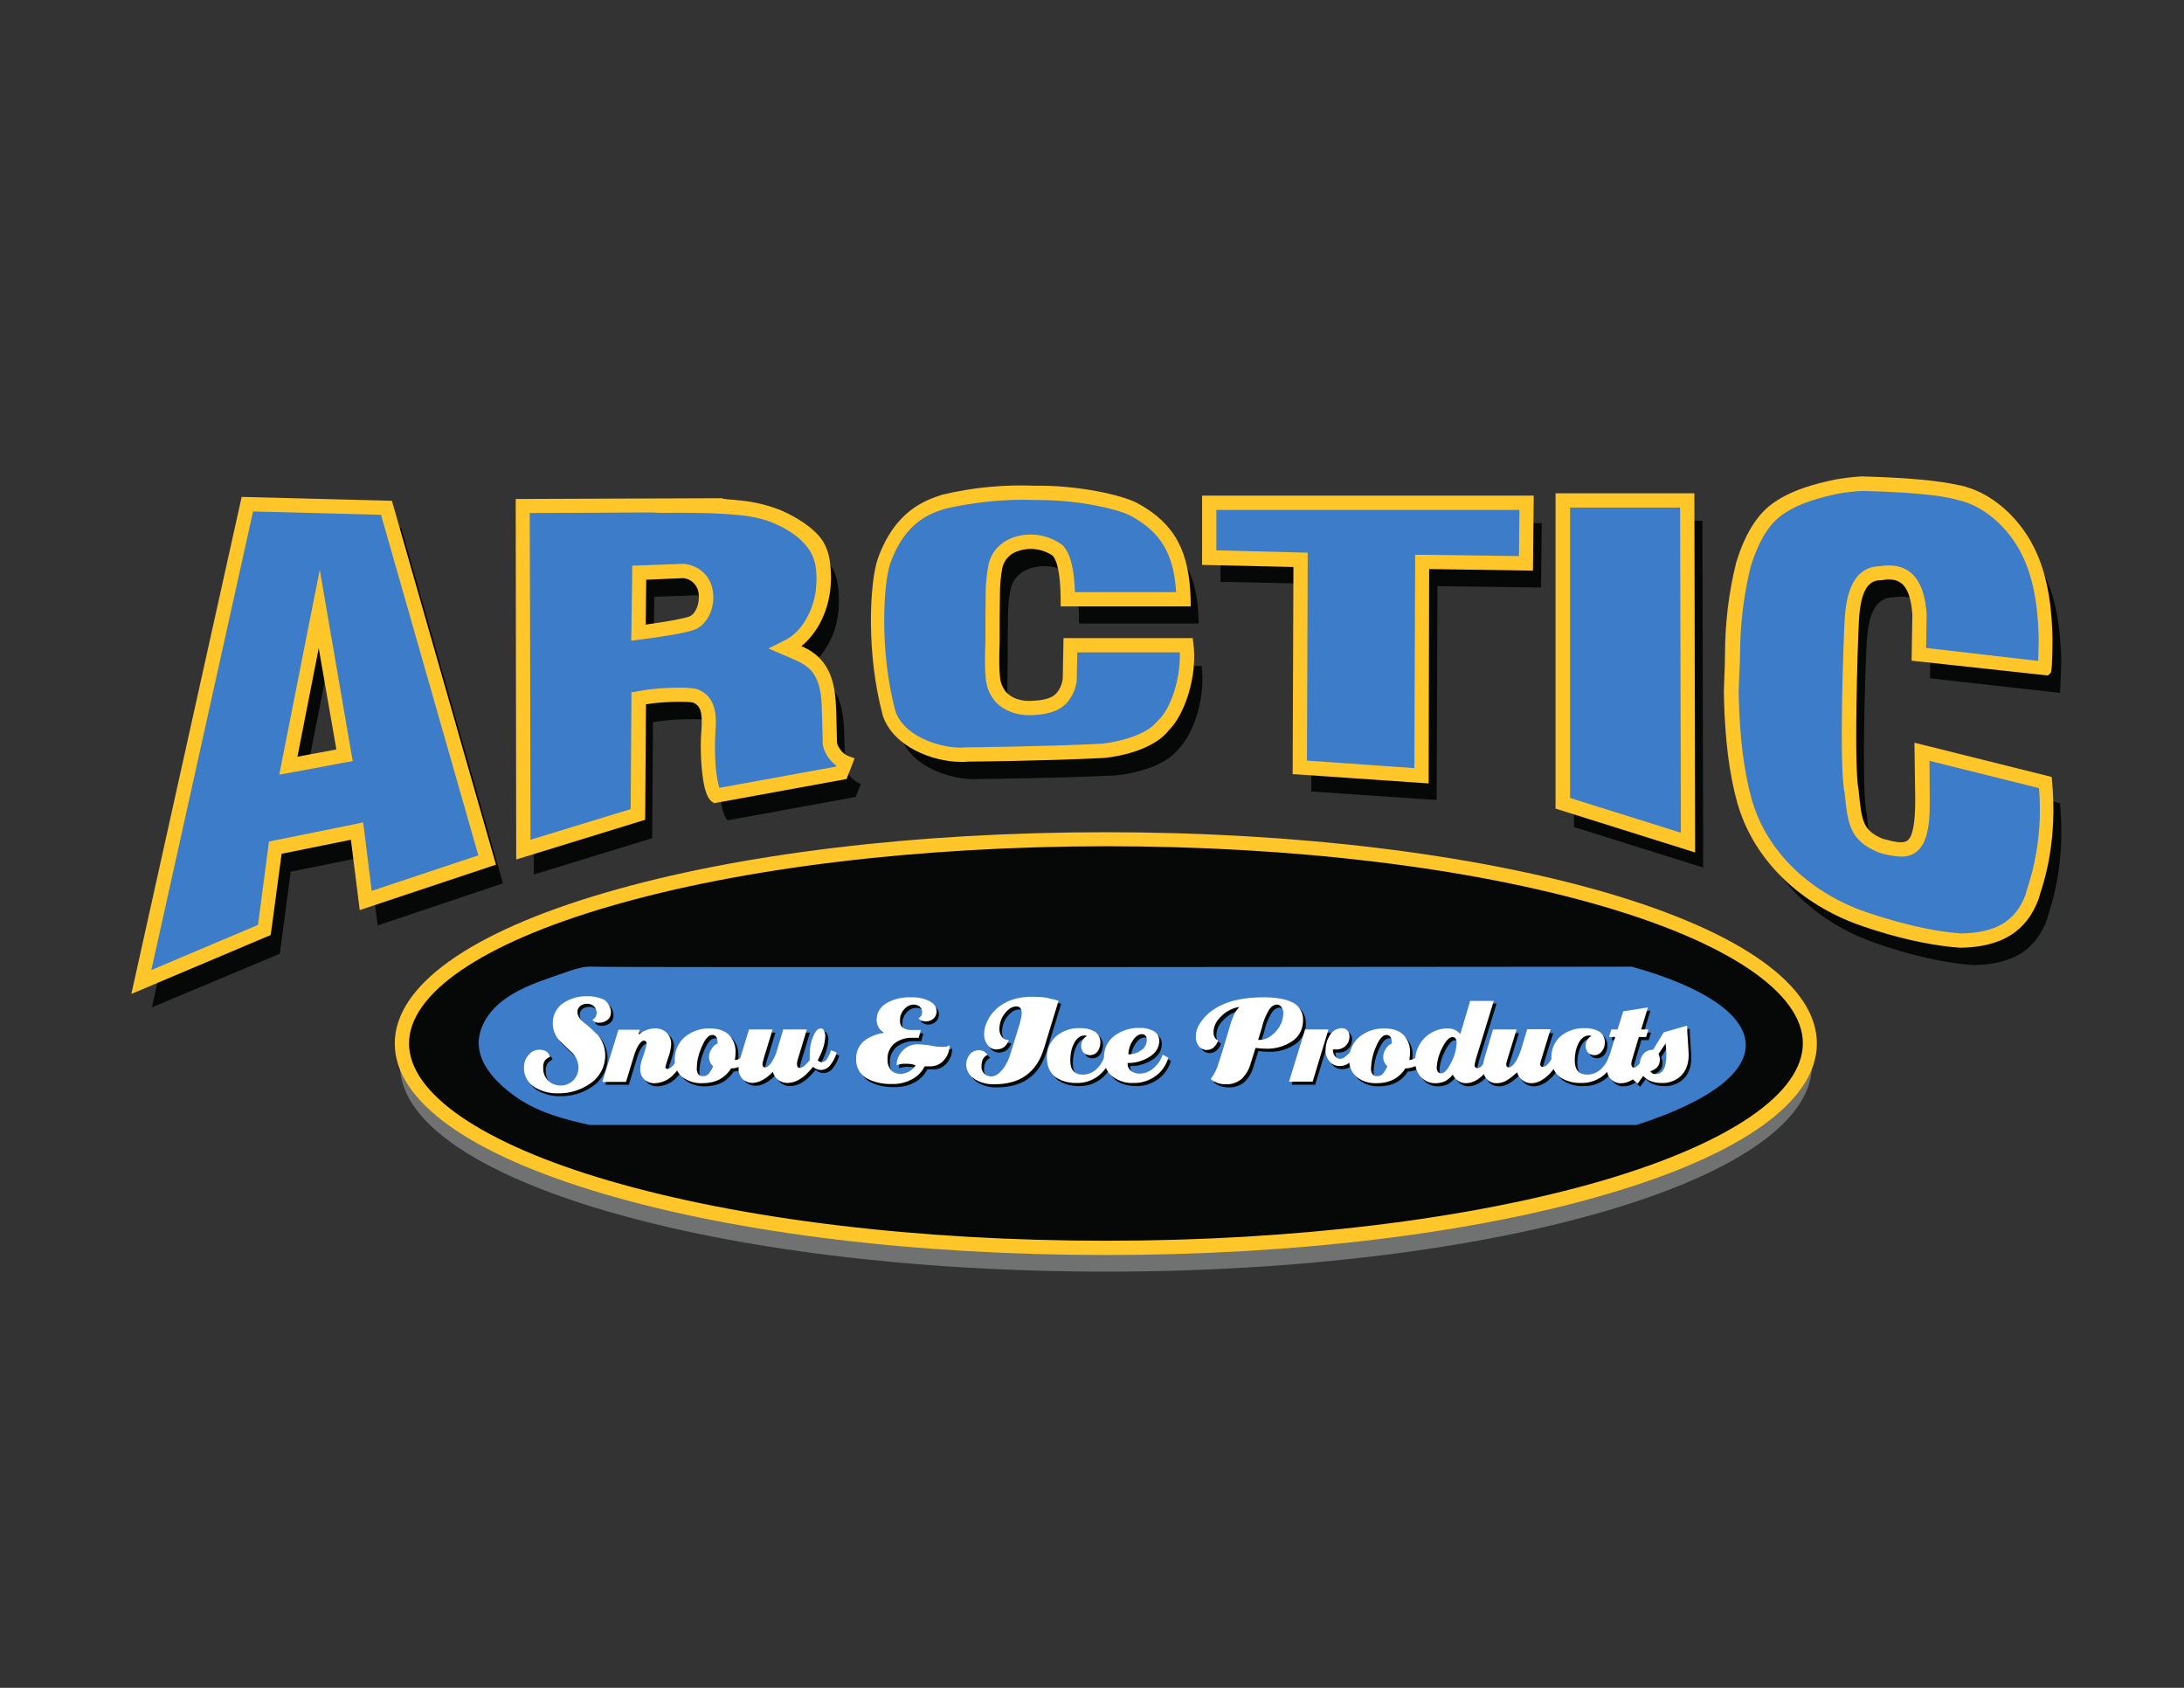 <?xml version="1.0" encoding="UTF-8"?>
<svg id="Layer_1" xmlns="http://www.w3.org/2000/svg" version="1.1" viewBox="0 0 792 612">
  <rect x="0" y="0" width="792" height="612" fill="#333333" stroke="none"/>
  <!-- Generator: Adobe Illustrator 29.0.1, SVG Export Plug-In . SVG Version: 2.1.0 Build 192)  -->
  <defs>
    <style>
      .st0 {
        fill: #3d7cc9;
      }

      .st1 {
        fill: #060808;
      }

      .st2 {
        fill: #fff;
      }

      .st3 {
        fill: #6f7271;
      }

      .st4 {
        fill: #ffc629;
      }
    </style>
  </defs>
  <g>
    <path class="st1" d="M182.399,320.299l-45.453,15.245-3.106-25.221-28.42,5.741-3.952,29.738-46.395,19.48,38.866-175.132,51.57,1.317,36.89,128.832ZM120.571,232.779l-10.258,52.041,18.633-3.388-8.375-48.653Z"/>
    <path class="st0" d="M177.6,312.205l-45.453,15.245-3.106-25.221-28.42,5.741-3.952,29.738-46.395,19.48,38.866-175.132,51.57,1.317,36.89,128.832ZM115.772,224.686l-10.258,52.041,18.633-3.388-8.375-48.653Z"/>
    <path class="st4" d="M91.774,185.444l46.395,1.223,35.29,123.468-38.678,12.893-2.635-21.268-.471-3.576-3.482.753-28.42,5.741-2.259.471-.282,2.353-3.67,27.856-38.678,16.375,36.89-166.286M101.279,280.868l4.799-.847,18.633-3.482,3.2-.565-.565-3.2-8.375-48.653-3.011-17.504-3.482,17.504-10.258,51.947-.941,4.799M89.139,181.962l-38.866,175.226,46.206-19.48,3.952-29.738,28.42-5.741,3.106,25.221,45.453-15.245-36.702-128.832-51.57-1.412h0ZM105.514,276.727l10.258-52.041,8.375,48.653-18.633,3.388Z"/>
    <path class="st4" d="M47.638,360.388l39.995-180.214,54.488,1.412,37.737,131.937-49.406,16.469-3.2-25.503-25.126,5.082-3.952,29.455-50.535,21.362ZM90.645,183.938l-37.737,170.145,41.972-17.598,3.952-30.02,31.714-6.493,3.106,25.032,41.595-13.928-35.949-125.82-48.653-1.317ZM103.067,279.08l10.822-54.77h3.67l8.752,50.535-23.244,4.235ZM115.583,235.038l-7.717,39.337,14.116-2.635-6.399-36.702Z"/>
  </g>
  <g>
    <path class="st1" d="M266.719,190.62l-.565.282c.659-.094,1.223,0,1.882.094,1.694.094,3.482.282,5.176.471,4.611.471,9.128,1.506,13.457,3.2,4.799,1.976,10.352,5.176,13.74,9.222,2.635,3.106,3.482,7.246,3.764,11.199.094,2.353.094,4.705-.188,7.058-.471,4.517-1.976,8.94-4.423,12.798-1.035,1.694-2.259,3.294-3.67,4.611-.753.753-3.858,3.67-4.988,3.388,13.175,3.388,14.963,12.61,15.245,23.15l.282,10.54c-.282,2.07,1.882,6.305,5.741,7.623l-1.882,4.705-46.3,8.47c-2.353-1.317-3.952-12.328-3.2-24.75.376-6.023-.282-9.975-4.517-11.575-1.129-.376-10.728-.753-19.48.753l-.282,42.066-42.913,13.175-.282-126.197,73.403-.282ZM237.263,216.405l-.282,20.233c8.187-1.035,16.28-2.447,18.727-3.388,5.552-2.353,7.34-15.998-3.2-17.41l-15.245.565Z"/>
    <path class="st0" d="M261.825,182.997c6.776.282,13.74.941,20.045,3.576,5.176,2.164,10.258,5.364,13.74,9.975,3.858,5.27,4.235,11.199,3.67,17.504-.471,4.517-1.976,8.94-4.423,12.893-1.035,1.694-2.259,3.294-3.67,4.611-1.317,1.412-2.917,2.541-4.611,3.482,4.988,2.07,9.411,3.858,12.046,8.94,2.259,4.329,2.635,9.411,2.823,14.21l.282,10.54c-.282,2.07,1.882,6.305,5.741,7.623l-1.882,4.705-46.3,8.375c-2.353-1.317-3.952-12.328-3.2-24.75.376-6.023-.282-9.975-4.517-11.575-1.129-.376-10.822-.753-19.48.753l-.188,42.066-42.913,13.175-.282-126.197,42.63-.188c8.846,0,17.692-.188,26.538.188l3.953.094ZM232.464,208.406l-.282,20.233c8.187-1.035,16.28-2.353,18.633-3.388,5.552-2.353,7.34-15.998-3.2-17.41l-15.151.565Z"/>
    <path class="st4" d="M244.698,185.914c5.176,0,9.411.094,13.175.188l3.764.188c7.34.376,13.363,1.035,18.915,3.388s9.693,5.364,12.328,8.846c2.823,3.764,3.67,8.281,3.011,15.151-.471,4.047-1.788,7.999-3.952,11.481-.847,1.412-1.882,2.823-3.106,3.952-1.129,1.129-2.353,2.07-3.764,2.823l-6.399,3.2,6.587,2.823.471.188c4.611,1.976,7.905,3.388,9.975,7.246s2.259,8.564,2.353,12.704l.282,10.258c-.282,3.011,1.694,6.87,4.988,9.317l-.094.282-42.348,7.717c-1.035-2.917-2.07-10.728-1.412-20.892.282-3.952.753-12.14-6.587-14.869-1.035-.376-3.294-.565-6.87-.565-4.799,0-9.599.376-14.304,1.223l-2.729.471v2.729l-.282,39.619-36.325,11.105c0-19.951-.188-101.165-.282-118.48l25.126-.094,14.21-.094h5.082c2.823.188,5.458.188,8.187.094h0M228.888,232.309l3.764-.471c5.929-.753,16.28-2.259,19.574-3.67,4.329-1.882,7.152-7.811,6.305-13.645-.753-5.552-4.705-9.317-10.352-10.069h-.565l-15.245.565-3.106.094v3.106l-.282,20.233-.094,3.858M244.698,182.621c-4.423,0-8.752,0-13.175.094l-42.63.188.282,126.197,42.913-13.175.282-42.066c4.517-.753,9.128-1.129,13.74-1.129,1.882-.094,3.858.094,5.741.376,4.235,1.6,4.894,5.552,4.517,11.575-.753,12.328.753,23.433,3.2,24.75l46.3-8.375,1.882-4.705c-3.952-1.317-6.117-5.552-5.741-7.623l-.282-10.54c-.094-4.799-.471-9.881-2.823-14.21-2.729-5.082-7.058-6.776-12.046-8.94,1.694-.847,3.294-2.07,4.611-3.482,1.412-1.412,2.635-2.917,3.67-4.611,2.447-3.858,3.952-8.281,4.423-12.798.565-6.305.188-12.234-3.67-17.504-3.388-4.611-8.564-7.811-13.74-9.975-6.305-2.635-13.269-3.294-20.045-3.576l-3.858-.188c-4.705-.188-9.128-.282-13.551-.282h0ZM232.276,228.639l.282-20.233,15.245-.565c10.54,1.317,8.658,14.963,3.2,17.41-2.447.941-10.634,2.259-18.727,3.388h0Z"/>
    <path class="st4" d="M187.198,311.641l-.188-130.714,75.003-.282v.188c.376,0,.753.094,1.129.094l.282.094c1.788.094,3.576.282,5.27.471,4.799.471,9.411,1.6,13.928,3.294,3.576,1.506,10.258,4.799,14.492,9.693,2.541,2.917,3.858,6.87,4.141,12.234.188,2.447.094,4.894-.188,7.34-.565,4.799-2.164,9.505-4.705,13.645-1.129,1.788-2.447,3.482-3.952,4.988-.659.659-1.223,1.129-1.788,1.6,11.105,4.705,12.328,14.492,12.61,23.527l.282,10.728v.188c-.188,1.129,1.412,4.517,4.517,5.552l1.882.659-2.917,7.529-47.994,8.752-.565-.376c-1.129-.659-2.729-2.353-3.67-9.599-.659-5.552-.847-11.293-.376-16.845.376-6.211-.376-8.658-3.2-9.693-1.035-.282-9.222-.565-16.939.659l-.282,41.877-46.771,14.398ZM190.775,184.691l.282,121.774,39.148-12.046.188-42.254,1.506-.282c8.658-1.6,18.821-1.317,20.421-.753,5.929,2.164,6.023,8.093,5.646,13.457-.753,11.952.753,20.421,1.976,22.586l44.23-8.093.847-2.07c-3.482-1.976-5.552-5.929-5.27-8.658l-.282-10.352c-.282-11.293-2.635-18.445-13.834-21.362l.941-3.67h-.471c.282-.094,1.412-.753,3.67-2.917,1.317-1.317,2.447-2.729,3.388-4.329,2.259-3.67,3.67-7.811,4.141-12.046.188-2.259.282-4.517.188-6.776-.282-4.611-1.317-7.811-3.294-10.069-2.729-3.2-7.434-6.305-13.081-8.658-4.141-1.6-8.47-2.635-12.987-3.106-1.694-.188-3.294-.376-4.988-.471-.188,0-.471,0-.659-.094-.282,0-.471-.094-.753-.094.188,0,.282-.094.376-.094l-.282-.659v.565l-71.05.471ZM230.299,230.709l.282-24.185,17.222-.565h.188c4.799.376,8.564,4.047,9.128,8.846.753,5.082-1.788,10.54-5.458,12.14-3.2,1.412-14.492,2.917-19.198,3.576l-2.164.188ZM234.346,210.194l-.188,16.28c8.093-1.129,14.304-2.259,15.998-3.011,2.164-.941,3.67-4.799,3.2-8.187-.282-3.011-2.635-5.458-5.741-5.646l-13.269.565Z"/>
  </g>
  <g>
    <path class="st1" d="M434.699,226.098h-43.383c0-11.293-1.694-15.904-3.388-17.88-6.587-5.082-19.48-3.764-21.456,5.458-.659,3.2-.941,6.587-.941,9.881-.094,5.27-.094,10.54-.094,15.81,0,4.705-.376,9.505.094,14.21.094,2.447,1.035,4.705,2.541,6.587,2.635,3.011,6.87,4.235,10.822,4.047,3.576-.188,7.905-.565,10.446-3.388,1.506-1.788,2.447-3.858,2.729-6.211l.282-13.175h43.383c1.6,11.293-2.917,24.938-8.47,30.208-6.305,8.187-22.586,9.505-22.586,9.505-21.08,1.035-49.218,1.317-49.218,1.317-8.94.753-24.938-3.67-28.891-15.528-5.741-21.55-4.705-46.865-1.882-55.523,6.023-16.845,16.563-20.233,22.397-22.021,10.822-2.541,22.021-3.576,33.126-3.2,14.21-.282,31.055,3.2,36.513,6.305,12.987,7.058,17.786,17.033,17.974,33.596Z"/>
    <path class="st0" d="M429.993,218.005h-43.383c0-11.293-1.694-15.904-3.388-17.88-6.587-5.082-19.48-3.764-21.456,5.458-.659,3.294-.941,6.587-.941,9.881-.094,5.27-.094,10.54-.094,15.81,0,4.705-.376,9.505.094,14.21.094,2.447,1.035,4.705,2.541,6.587,2.635,3.011,6.87,4.235,10.822,4.047,3.576-.188,7.905-.565,10.446-3.388,1.506-1.788,2.447-3.858,2.823-6.211l.282-13.175h43.383c1.6,11.293-2.917,24.938-8.375,30.208-6.305,8.187-22.586,9.505-22.586,9.505-21.08,1.035-49.218,1.317-49.218,1.317-8.94.753-24.938-3.67-28.891-15.528-5.741-21.55-4.705-46.865-1.882-55.523,6.023-16.845,16.563-20.233,22.397-22.115,10.822-2.541,22.021-3.576,33.126-3.2,14.21-.282,31.055,3.2,36.513,6.305,12.704,7.152,17.41,17.127,17.786,33.69Z"/>
    <path class="st4" d="M370.8,181.209c2.823,0,4.423.094,4.423.094h1.788c14.304,0,29.079,3.388,33.408,5.929h0c10.54,5.835,15.245,13.645,16.092,27.479h-36.702c-.282-8.47-1.6-13.834-4.235-16.751l-.188-.282-.282-.188c-3.294-2.353-7.246-3.67-11.293-3.67-7.905,0-13.928,4.329-15.339,10.916-.659,3.482-1.035,6.964-1.035,10.446-.094,5.27-.094,10.54-.094,15.622v.376c0,1.412,0,2.823-.094,4.329-.094,3.388-.094,6.776.188,10.164.188,3.106,1.317,6.023,3.294,8.47,2.823,3.294,7.434,5.176,12.422,5.176h1.035c3.2-.188,9.034-.471,12.704-4.517,1.976-2.259,3.2-4.988,3.576-7.999v-.376l.188-9.881h37.172c.376,9.693-3.388,20.515-7.717,24.562l-.188.188-.188.188c-4.423,5.646-16.092,7.811-20.233,8.187-20.703,1.035-48.747,1.317-49.03,1.317h-.282c-.565,0-1.129.094-1.788.094-7.999,0-20.609-4.141-23.715-13.269-5.835-21.833-4.329-46.018-1.882-53.453,5.458-15.245,14.587-18.257,20.139-19.951,9.317-2.07,18.633-3.2,27.856-3.2M370.8,177.915c-9.599,0-19.104,1.129-28.42,3.294-5.741,1.882-16.28,5.27-22.397,22.115-2.917,8.658-3.952,33.878,1.882,55.523,3.67,10.916,17.692,15.622,26.914,15.622.753,0,1.412,0,2.07-.094,0,0,28.138-.282,49.218-1.317,0,0,16.28-1.317,22.586-9.505,5.552-5.27,9.975-18.915,8.375-30.208h-43.383l-.282,13.175c-.282,2.259-1.317,4.423-2.823,6.211-2.541,2.823-6.87,3.2-10.446,3.388h-.847c-3.67,0-7.529-1.223-9.975-4.047-1.506-1.882-2.353-4.141-2.541-6.587-.471-4.705-.094-9.505-.094-14.21,0-5.27,0-10.54.094-15.81,0-3.294.282-6.587.941-9.881,1.223-5.646,6.587-8.375,12.14-8.375,3.294-.094,6.587.941,9.317,2.917,1.788,1.976,3.388,6.587,3.388,17.88h43.383c-.376-16.563-5.082-26.538-17.88-33.69-5.27-3.011-21.174-6.305-35.008-6.305h-1.6c.094,0-1.6-.094-4.611-.094h0Z"/>
    <path class="st4" d="M348.591,276.257c-10.258,0-24.75-5.458-28.514-16.939v-.094c-5.929-22.115-4.799-47.524-1.788-56.558,6.399-17.88,17.598-21.362,23.527-23.338h.094c11.01-2.635,22.303-3.67,33.596-3.2,14.398-.282,31.62,3.2,37.454,6.587,13.081,7.246,18.539,17.41,18.821,35.29v1.882h-47.147v-1.882c0-10.728-1.506-14.869-2.823-16.469-3.67-2.541-8.375-3.2-12.704-1.694-2.823.847-4.988,3.2-5.646,6.117-.565,3.106-.847,6.305-.847,9.505-.094,5.176-.094,10.446-.094,15.528v.188c0,1.506,0,3.011-.094,4.517-.094,3.2-.094,6.399.188,9.505.094,1.976.847,3.952,2.07,5.552,1.976,2.353,5.458,3.576,9.317,3.388,3.388-.188,7.152-.565,9.128-2.823,1.223-1.412,1.976-3.2,2.259-5.082l.282-14.869h46.865l.188,1.6c1.694,12.234-3.2,26.256-8.846,31.808-6.776,8.658-23.15,10.069-23.903,10.069-20.327,1.035-47.618,1.317-49.218,1.317-.565.094-1.318.094-2.164.094ZM323.653,258.282c3.482,10.352,18.163,14.963,26.914,14.21h.188c.282,0,28.326-.282,49.124-1.317.094,0,15.528-1.317,21.174-8.752l.188-.188c4.705-4.517,8.94-16.375,7.999-27.009h-39.901l-.282,11.481c-.376,2.635-1.506,5.176-3.294,7.246-3.011,3.294-7.623,3.764-11.763,4.047-4.988.282-9.599-1.506-12.328-4.705-1.788-2.164-2.823-4.799-3.011-7.623-.282-3.294-.282-6.682-.188-9.975,0-1.506.094-2.917.094-4.423v-.282c0-5.082,0-10.446.094-15.622,0-3.388.282-6.87.941-10.164.941-4.141,3.952-7.529,7.999-8.846,5.552-1.976,11.669-1.035,16.469,2.353l.282.282c2.447,2.823,3.67,8.47,3.858,17.221h39.619c-.565-15.245-5.458-23.809-16.845-30.114-5.27-3.011-22.021-6.305-35.572-6.117h-.188c-10.916-.471-21.833.565-32.467,3.106-5.364,1.694-15.339,4.894-21.08,20.892-2.823,8.752-3.482,33.69,1.976,54.299Z"/>
  </g>
  <g>
    <polygon class="st1" points="442.604 189.679 442.604 210.947 475.729 211.7 475.541 286.985 520.994 290.09 521.277 212.547 558.825 213.017 559.108 189.679 442.604 189.679"/>
    <polygon class="st0" points="437.804 181.585 437.804 202.854 471.024 203.701 470.742 278.892 516.195 281.997 516.477 204.453 554.12 205.018 554.308 181.585 437.804 181.585"/>
    <path class="st4" d="M551.014,184.879l-.188,16.751-34.349-.471h-3.294v3.294l-.282,74.062-38.96-2.729.282-72.18v-3.2l-3.2-.094-29.926-.753v-14.681h109.916M554.402,181.585h-116.598v21.268l33.126.753-.282,75.191,45.548,3.2.282-77.544,37.643.565.282-23.433h0Z"/>
    <path class="st4" d="M518.077,284.068l-49.312-3.388.282-75.097-33.125-.753v-25.126h120.268l-.282,27.197-37.643-.565-.188,77.732ZM472.624,277.104l41.689,2.917.282-77.45,37.643.565.188-19.574h-112.74v17.504l33.126.753-.188,75.285Z"/>
  </g>
  <g>
    <polygon class="st1" points="617.36 188.832 570.777 188.832 570.777 299.877 617.642 314.558 617.36 188.832"/>
    <polygon class="st0" points="612.56 180.739 565.977 180.739 565.977 291.784 612.842 306.465 612.56 180.739"/>
    <path class="st4" d="M609.266,184.032l.282,117.915-40.184-12.61v-105.305h39.901M612.56,180.739h-46.583v111.046l46.771,14.775-.188-125.82h0Z"/>
    <path class="st4" d="M614.724,309.1l-50.629-15.904v-114.339h50.347l.282,130.243ZM567.859,290.373l43.007,13.551-.282-121.303h-42.818l.094,107.752h0Z"/>
  </g>
  <g>
    <path class="st1" d="M746.944,251.224l-47.053-5.27.188-14.963c-.847-14.775-7.905-15.245-13.457-14.398-7.717,0-9.222,8.846-9.693,16.563s-1.976,53.829,0,61.828c1.129,11.01,1.506,15.433,9.881,19.01,10.163,2.917,14.304,3.106,14.304-15.904l-.188-18.351,46.112,11.481c2.447,25.409-4.894,41.03-4.611,41.972-4.235,11.481-12.798,16.563-26.914,16.751-18.351-1.317-37.737-8.846-37.737-8.846-19.386-7.434-35.572-22.115-41.219-42.536-3.294-11.857-4.423-25.126-4.705-37.454-.094-5.176.471-10.352.471-15.528,0-11.105,1.318-22.115,3.952-32.937,2.259-7.058,5.646-14.869,11.575-19.574,6.305-5.082,15.151-7.529,23.056-9.128,3.106-.565,6.211-.941,9.411-1.035,26.256.659,33.314,2.823,35.29,3.294,11.105,2.447,20.421,11.481,25.409,21.456,4.988,9.975,6.211,21.268,6.493,32.279-.094.565-.282,11.293-.565,11.293Z"/>
    <path class="st0" d="M742.051,243.131l-47.053-5.27.188-15.057c-.847-14.775-7.905-15.151-13.457-14.304-7.717,0-9.222,8.846-9.693,16.563s-1.976,53.829,0,61.828c1.129,11.01,1.506,15.433,9.975,19.01,10.163,2.917,14.304,3.106,14.304-15.904l-.188-18.351,46.112,11.481c2.447,25.409-4.894,41.03-4.611,41.972-4.235,11.481-12.798,16.563-26.914,16.751-18.351-1.317-37.737-8.846-37.737-8.846-19.386-7.529-35.572-22.115-41.219-42.536-3.294-11.857-4.423-25.221-4.705-37.454-.094-5.176.471-10.352.471-15.528,0-11.105,1.318-22.115,3.952-32.937,2.164-7.152,5.646-14.869,11.575-19.668,6.305-5.082,15.151-7.529,23.056-9.128,3.106-.565,6.211-.941,9.411-1.035,26.256.659,33.314,2.823,35.29,3.294,11.105,2.447,20.421,11.481,25.315,21.456,4.894,9.975,6.305,21.268,6.493,32.279,0,.659-.188,11.387-.565,11.387Z"/>
    <path class="st4" d="M675.517,178.009c23.715.565,31.337,2.447,33.878,3.106l.659.188c9.222,2.07,18.068,9.599,23.15,19.762,5.176,10.352,5.929,22.586,6.117,30.867,0,.753-.094,4.799-.188,7.717l-40.654-4.705.188-12.046v-.188c-.753-11.763-5.364-17.692-13.74-17.692-1.129,0-2.259.094-3.294.282-11.575.188-12.422,14.869-12.704,19.668-.282,4.235-2.164,52.794,0,62.487,1.129,11.105,1.788,17.222,11.952,21.456l.188.094.188.094c2.635.847,5.364,1.412,8.187,1.506,10.352,0,10.352-12.893,10.352-20.609l-.094-14.116,39.713,9.881c1.035,12.328-.376,24.656-4.235,36.419-.282.659-.471,1.412-.565,2.07-3.67,9.787-10.822,14.022-23.621,14.21-17.504-1.317-36.419-8.564-36.607-8.564-19.951-7.717-34.255-22.397-39.242-40.372-2.729-9.975-4.235-22.021-4.611-36.607-.094-2.729.094-5.458.188-8.281.094-2.353.282-4.799.282-7.246,0-10.822,1.318-21.55,3.858-31.996,2.729-8.658,6.117-14.492,10.446-17.974,6.211-4.988,15.245-7.152,21.55-8.47,2.823-.471,5.74-.847,8.658-.941M675.517,174.622c-3.2.188-6.305.565-9.411,1.035-7.811,1.506-16.657,4.047-23.056,9.128-5.929,4.799-9.317,12.516-11.575,19.668-2.635,10.822-3.952,21.833-3.952,32.937,0,5.176-.565,10.352-.471,15.528.282,12.234,1.412,25.597,4.705,37.454,5.646,20.421,21.833,35.102,41.219,42.536,0,0,19.386,7.529,37.737,8.846,14.116-.188,22.774-5.27,26.914-16.751-.188-.847,7.058-16.563,4.611-41.972l-46.112-11.481.188,18.351c0,13.551-2.164,17.316-7.058,17.316-2.447-.188-4.894-.659-7.34-1.412-8.376-3.576-8.846-7.905-9.975-19.01-1.976-7.905-.471-54.111,0-61.828.471-7.717,1.976-16.563,9.693-16.563,1.035-.188,2.07-.282,3.011-.282,4.799,0,9.693,2.447,10.446,14.587l-.188,15.057,46.959,5.27h0c.282,0,.471-10.728.471-11.387-.188-10.916-1.506-22.303-6.493-32.279s-14.022-18.915-25.126-21.362c-1.976-.471-9.034-2.635-35.196-3.388h0Z"/>
    <path class="st4" d="M710.713,343.637h0c-18.727-1.317-38.207-8.846-38.395-8.94-21.456-8.281-36.89-24.279-42.348-43.76-2.917-10.446-4.423-22.868-4.799-37.925-.094-2.917.094-5.835.188-8.658.094-2.259.188-4.705.188-6.964,0-11.199,1.318-22.397,4.047-33.408,3.011-9.787,7.058-16.469,12.14-20.609,7.058-5.646,17.033-8.093,23.809-9.505,3.2-.565,6.399-.941,9.599-1.129h.188c24.374.659,32.467,2.635,35.102,3.2l.565.094c10.728,2.353,20.892,11.01,26.632,22.491,5.646,11.293,6.493,24.279,6.682,33.031,0,.376,0,3.2-.094,5.929-.188,6.211-.282,6.305-.941,6.87l-.659.565-.847-.094-48.559-5.27.282-16.657c-.376-5.74-1.694-9.599-3.952-11.387s-5.082-1.506-7.34-1.129h-.282c-4.799,0-7.246,4.517-7.811,14.775-.471,8.47-1.882,53.829-.094,61.263v.282c1.129,10.916,1.412,14.304,8.658,17.41,4.799,1.317,7.529,1.788,9.034.659,1.882-1.412,2.823-6.117,2.823-14.775l-.282-20.703,49.782,12.422.094,1.317c2.07,21.174-2.635,35.949-4.235,40.842l-.376,1.223v.188l-.188.565c-4.329,11.857-13.457,17.598-28.608,17.786h0ZM633.358,205.018c-2.541,10.634-3.858,21.456-3.858,32.373,0,2.447-.094,4.799-.282,7.152-.094,2.729-.282,5.646-.188,8.375.376,14.775,1.882,26.82,4.705,36.984,5.082,18.351,19.668,33.408,40.089,41.313.188.094,19.292,7.434,37.078,8.658,13.363-.188,21.174-4.894,25.032-15.245.188-.659.376-1.412.565-2.07,3.952-12.234,5.364-25.221,4.141-38.019l-42.442-10.54.188,15.904c0,10.446-1.223,15.528-4.329,17.786-3.106,2.353-7.058,1.412-12.422-.094l-.188-.094c-9.411-3.952-9.975-9.505-11.105-20.421-2.07-8.752-.471-55.052,0-62.204.282-4.988,1.035-18.163,11.481-18.351,2.823-.471,6.87-.659,10.163,1.976s4.988,7.246,5.364,14.116v.094l-.188,13.363,43.477,4.894c.188-2.823.282-8.47.282-9.317-.188-8.375-.941-20.798-6.305-31.432-5.364-10.634-14.587-18.257-24.28-20.421l-.565-.094c-2.541-.659-10.352-2.541-34.255-3.106-3.011.188-6.023.471-9.034,1.035-6.493,1.317-15.81,3.576-22.209,8.752-4.611,3.576-8.187,9.693-10.916,18.633Z"/>
  </g>
  <g>
    <path class="st3" d="M657.072,386.267c0,41.313-114.622,74.815-255.97,74.815s-256.064-33.502-256.064-74.815,114.622-74.815,256.064-74.815,255.97,33.502,255.97,74.815Z"/>
    <path class="st1" d="M657.072,378.362c0,41.313-114.622,74.815-255.97,74.815s-256.064-33.502-256.064-74.815,114.622-74.721,255.97-74.721,256.064,33.408,256.064,74.721Z"/>
    <path class="st4" d="M401.009,306.841c68.133,0,132.031,7.717,180.12,21.739,46.112,13.457,72.65,31.62,72.65,49.688,0,18.163-26.444,36.231-72.556,49.782-48.088,14.022-112.081,21.833-180.12,21.833s-132.031-7.717-180.12-21.739c-46.112-13.457-72.65-31.62-72.65-49.782s26.444-36.231,72.65-49.688c47.994-14.022,111.893-21.739,180.026-21.833M401.009,303.642c-141.348,0-256.064,33.502-256.064,74.815s114.622,74.815,256.064,74.815,256.064-33.502,256.064-74.815-114.622-74.815-256.064-74.815h0Z"/>
    <path class="st4" d="M401.009,455.059c-68.604,0-133.067-7.811-181.532-22.021-49.218-14.398-76.32-33.784-76.32-54.676s27.103-40.278,76.32-54.676c48.559-14.21,113.022-21.927,181.532-21.927s133.067,7.811,181.532,21.927c49.218,14.398,76.32,33.784,76.32,54.676s-27.103,40.278-76.32,54.676c-48.465,14.21-112.928,22.021-181.532,22.021ZM401.009,305.524c-68.227,0-132.314,7.717-180.496,21.833-46.865,13.645-73.591,32.279-73.591,51.1s26.82,37.36,73.591,51.1c48.183,14.116,112.269,21.833,180.496,21.833s132.314-7.717,180.496-21.833c46.771-13.645,73.591-32.279,73.591-51.1s-26.82-37.454-73.591-51.1c-48.183-14.116-112.269-21.833-180.496-21.833h0Z"/>
    <path class="st0" d="M593.456,407.912H213.925c-9.128-1.976-18.727-4.517-26.538-9.975-9.034-6.305-17.974-15.998-11.669-27.573,5.458-10.069,18.163-13.928,28.232-17.41,3.294-1.129,7.434-2.729,11.01-2.447,4.517.376,376.803,0,376.803,0,51.288,14.304,58.158,39.148,1.694,57.405Z"/>
  </g>
  <g id="Snow__x26__Ice_Products_Shadow">
    <path class="st1" d="M222.488,368.199c0,1.035-.376,2.07-1.223,2.729-.847.659-1.882,1.035-2.917,1.035-1.035.094-1.976-.282-2.635-1.035.471-.188.847-.565,1.129-.941.282-.471.471-1.035.376-1.6,0-.941-.376-1.788-1.035-2.447-.753-.565-1.6-.941-2.541-.847-.847,0-1.788.282-2.447.753-.659.565-1.035,1.412-.941,2.259,0,1.223.847,2.541,2.635,3.952,1.694,1.317,3.294,2.823,4.799,4.329,1.694,2.07,2.635,4.705,2.635,7.34,0,4.141-2.07,7.999-5.552,10.258-3.388,2.353-7.434,3.576-11.575,3.482-2.917.094-5.835-.659-8.375-2.164s-4.141-4.329-3.952-7.34c0-1.6.565-3.2,1.694-4.423.941-1.223,2.447-1.882,3.952-1.882.847,0,1.6.188,2.353.565.659.471,1.223,1.129,1.506,1.976-.753.282-1.412.847-1.882,1.506-.471.847-.659,1.694-.565,2.635-.094,1.694.565,3.388,1.788,4.611s2.917,1.788,4.611,1.788,3.2-.659,4.423-1.788c1.317-1.317,1.976-3.011,1.976-4.894-.094-1.976-.941-3.952-2.447-5.27-1.506-1.412-3.011-2.823-4.517-4.329-1.6-1.694-2.447-3.952-2.447-6.305-.094-3.011,1.412-5.929,3.952-7.529s5.458-2.447,8.47-2.353c2.07-.094,4.235.376,6.117,1.317,1.506.941,2.635,2.635,2.635,4.611Z"/>
    <path class="st1" d="M249.591,383.444c-.753,2.635-2.164,5.082-4.047,7.058-1.788,2.07-4.329,3.294-7.058,3.388-1.412.094-2.823-.471-3.858-1.412-.941-.941-1.506-2.259-1.412-3.67,0-1.317.282-2.635.753-3.858.659-1.694,1.129-3.482,1.6-5.27,0-.376-.094-.659-.282-.941s-.471-.376-.753-.376c-.565,0-1.129.471-1.788,1.412s-1.129,1.976-1.506,3.106l-3.2,10.446h-8.564l5.835-18.915h7.717l-.471,1.788c.753-.659,1.506-1.129,2.447-1.506,1.035-.471,2.259-.753,3.482-.753,1.6-.094,3.2.471,4.329,1.6,1.129,1.129,1.694,2.635,1.6,4.141-.094,1.6-.471,3.2-1.035,4.705-.376,1.129-.753,2.259-1.035,3.388-.094.376.188.659.565.753h.188c.753,0,1.6-.659,2.541-1.882s1.6-2.541,2.07-4.047l1.882.847Z"/>
    <path class="st1" d="M273.306,384.291c-.471,1.317-1.506,2.353-2.823,3.011-1.317.753-2.917,1.223-4.423,1.223-1.035,1.694-2.541,3.106-4.329,4.047-1.882.941-3.952,1.317-6.117,1.317-2.541.094-5.082-.659-7.058-2.164-1.882-1.506-2.917-3.858-2.823-6.305-.094-3.294,1.317-6.399,3.858-8.47,2.541-1.976,5.646-3.011,8.846-2.917,3.106,0,5.364.753,6.964,2.353,1.694,1.788,2.541,4.141,2.353,6.587,0,.471,0,.941-.094,1.412-.094.376-.094.753-.094,1.129.847-.094,1.6-.376,2.259-.847.753-.471,1.317-1.129,1.694-1.882l1.788,1.506ZM261.166,379.492v-.565c0-.659-.188-1.317-.471-1.788s-.847-.753-1.412-.659c-1.412,0-2.729,1.506-3.952,4.517-1.035,2.353-1.6,4.894-1.694,7.434-.094.847.094,1.6.565,2.353.471.471,1.129.753,1.788.659.847,0,1.694-.471,2.164-1.129.565-.753,1.035-1.6,1.412-2.447-.941-.847-1.506-2.07-1.506-3.294,0-1.129.282-2.164.941-3.011.565-1.035,1.318-1.694,2.164-2.07Z"/>
    <path class="st1" d="M304.361,382.785c-.471,1.6-1.223,3.011-2.164,4.329-.847,1.223-2.164,1.976-3.576,1.976-1.035,0-2.07-.471-2.823-1.129-.847,1.035-1.788,1.976-2.729,2.917-2.259,1.976-4.423,2.917-6.587,2.917-2.447.094-4.611-1.6-5.176-4.047-.941,1.035-2.07,1.976-3.294,2.729-1.223.753-2.635,1.223-4.047,1.223-1.317,0-2.541-.471-3.576-1.317-1.035-1.129-1.6-2.541-1.506-4.047,0-.659.094-1.223.188-1.882.094-.565.282-1.317.565-2.259l3.011-9.787h8.564l-3.011,9.787c-.094.282-.188.753-.376,1.412-.188.471-.282.941-.282,1.412,0,.753.282,1.129.941,1.129.753,0,1.6-.659,2.447-1.976.847-1.412,1.6-2.917,1.976-4.517l2.259-7.246h8.564l-3.2,10.54c-.094.376-.188.659-.282,1.035-.094.376-.094.659-.094,1.035,0,.941.376,1.317,1.035,1.317.753-.094,1.412-.376,1.882-.941.565-.565,1.129-1.223,1.694-1.788v-2.353c0-2.164.376-4.235,1.223-6.211.753-1.976,1.694-3.011,2.823-3.011.565,0,.941.376,1.129.847.282.565.471,1.223.471,1.976-.094,1.6-.376,3.2-.941,4.705-.471,1.412-1.129,2.729-1.788,4.047.094.188.282.282.471.376.282.188.565.282.941.282.941-.094,1.694-.565,2.07-1.412.565-.941,1.035-1.882,1.317-2.917l1.882.847Z"/>
    <path class="st1" d="M345.297,380.244c0,1.882-.659,3.764-1.882,5.176-1.223,1.506-3.106,2.447-5.082,2.353h-2.07c-1.035,2.07-2.729,3.764-4.799,4.799-2.164,1.129-4.611,1.694-7.058,1.6-3.011.094-6.023-.471-8.752-1.788-2.729-1.412-4.423-4.235-4.235-7.34-.094-2.541,1.035-4.988,3.011-6.587,1.976-1.506,4.329-2.541,6.87-2.917-.753-.565-1.412-1.223-1.882-1.976-.471-.847-.659-1.788-.659-2.729,0-2.729,1.412-4.799,4.141-6.305,2.635-1.317,5.458-1.882,8.375-1.788,2.07-.094,4.141.282,6.117,1.129,2.07.941,3.106,2.259,3.106,3.952,0,1.035-.376,1.976-1.129,2.635-.753.659-1.694,1.035-2.635,1.035-1.035.094-2.07-.376-2.823-1.129.376-.188.659-.471.941-.847s.376-.847.376-1.317c.094-.753-.282-1.6-.847-2.07s-1.317-.753-2.164-.659c-1.317,0-2.635.659-3.482,1.694-1.035,1.129-1.6,2.635-1.506,4.141-.094,1.035.282,1.976,1.129,2.635,1.035.565,2.259.847,3.482.753h3.011l-.753,2.823h-2.259c-2.353-.094-4.705.565-6.682,2.07-1.694,1.506-2.635,3.67-2.447,5.929-.094,1.317.376,2.635,1.223,3.67.847.941,2.07,1.412,3.294,1.412,1.129,0,2.259-.376,3.294-.941.941-.565,1.788-1.317,2.353-2.259-.565-.188-1.129-.376-1.694-.471-.753-.094-1.506-.094-2.259-.094-.471,0-.847,0-1.317.094-.282.094-.847.188-1.6.376,0-1.882.753-3.67,2.07-5.082,1.506-1.6,3.67-2.541,5.929-2.447,1.788.094,3.576.282,5.27.565.941.188,1.976.282,3.011.282.565,0,1.129,0,1.694-.094.471,0,.941-.188,1.317-.282Z"/>
    <path class="st1" d="M384.822,363.964l-5.27,17.222c-1.317,4.423-3.482,7.811-6.682,9.975-2.917,2.07-6.682,3.106-11.293,3.106-2.635.094-5.176-.565-7.34-1.976-1.788-1.129-2.917-3.106-2.917-5.176,0-1.317.376-2.635,1.317-3.67.753-.941,1.976-1.506,3.2-1.506.659,0,1.317.094,1.976.471.471.282.941.753,1.223,1.223-1.506.659-2.164,2.07-2.164,4.141-.094.941.282,1.882.941,2.635.659.659,1.6,1.035,2.541,1.035,1.412,0,2.823-.847,4.235-2.635,1.317-1.694,2.259-3.67,2.823-5.741l3.011-9.693c.376-1.129.565-2.07.753-2.823.188-.753.282-1.506.282-2.259,0-.565-.188-1.129-.471-1.6-.376-.471-.847-.659-1.412-.659-1.506,0-2.917.847-4.235,2.541-1.317,1.6-1.976,3.67-1.976,5.741,0,1.035.282,1.976.941,2.823.565.753,1.506,1.129,2.447,1.129-.282.941-.847,1.788-1.6,2.447-.847.659-1.882.941-2.917.941-1.223,0-2.353-.565-3.106-1.6-.847-1.035-1.317-2.353-1.317-3.764,0-1.694.376-3.294,1.129-4.799.753-1.694,1.882-3.2,3.2-4.423,1.6-1.506,3.576-2.635,5.646-3.388,2.541-.847,5.176-1.223,7.905-1.129,1.694,0,3.294.094,4.894.376,1.318.282,2.823.659,4.235,1.035Z"/>
    <path class="st1" d="M403.738,384.667c-.753,2.635-2.353,4.894-4.517,6.587-2.259,1.694-4.988,2.635-7.811,2.541-2.635.094-5.27-.565-7.529-1.976-2.164-1.6-3.2-3.952-3.294-7.152-.094-3.106,1.223-6.023,3.576-7.999,2.447-1.882,5.364-2.823,8.47-2.729,1.882-.094,3.858.376,5.458,1.317,1.223.941,1.976,2.447,1.882,3.952,0,1.129-.376,2.259-1.035,3.2-.659.847-1.6,1.317-2.729,1.317-.847,0-1.694-.282-2.259-.847-.659-.753-1.035-1.788-.941-2.729,0-.753.282-1.506.753-2.164.376-.565.847-.941,1.412-1.317-.188,0-.282-.094-.471-.094-.094,0-.282-.094-.376-.094-1.694,0-3.011.941-3.952,2.917-.941,1.882-1.317,4.047-1.317,6.117,0,3.482,1.506,5.176,4.611,5.176,1.882,0,3.764-.847,5.082-2.164,1.317-1.317,2.353-3.011,2.823-4.799l2.164.941Z"/>
    <path class="st1" d="M424.629,384.667c-.847,2.823-2.541,5.27-4.988,6.87-2.259,1.506-4.894,2.353-7.623,2.259-3.294,0-5.929-.847-7.811-2.447-1.976-1.694-3.011-4.141-2.917-6.682-.094-3.2,1.317-6.211,3.952-8.093,2.635-1.882,5.741-2.823,8.94-2.729,1.694-.094,3.388.282,4.894,1.035,1.412.659,2.259,2.07,2.259,3.576,0,2.541-1.317,4.611-3.952,6.117-2.259,1.317-4.894,2.07-7.529,1.976-.094,1.129.471,2.259,1.412,3.011.941.565,1.976.941,3.011.847,1.976-.094,3.858-.847,5.27-2.259,1.412-1.223,2.447-2.823,3.011-4.611l2.07,1.129ZM416.818,378.268c0-.565-.188-1.035-.471-1.506-.282-.376-.753-.565-1.317-.565-1.223,0-2.353.847-3.388,2.447-.941,1.412-1.506,3.2-1.506,4.894,1.6,0,3.2-.471,4.517-1.506,1.318-.753,2.164-2.259,2.164-3.764h0Z"/>
    <path class="st1" d="M473.565,371.21c0,3.2-1.6,6.117-4.329,7.717-2.729,1.694-5.835,2.541-8.94,2.447-1.317,0-2.635-.094-3.952-.282l-1.694,5.364c-.565,2.259-1.694,4.235-3.294,5.835-1.6,1.317-3.576,2.07-5.646,1.976-2.07.094-4.047-.565-5.646-1.882,1.317-1.694,2.259-3.576,2.823-5.646.282-.753.753-2.164,1.412-4.329l2.635-8.846c.376-1.412.847-2.729,1.412-4.047.471-1.223,1.223-2.353,2.164-3.294-2.353.376-4.517,1.412-6.211,3.011-2.164,1.882-3.2,3.952-3.2,6.211,0,1.506.565,2.447,1.694,2.917-.282.941-.847,1.882-1.6,2.541-.753.659-1.694.941-2.635.941-1.129,0-2.164-.565-2.823-1.412-.753-1.035-1.223-2.353-1.129-3.67,0-1.694.565-3.294,1.506-4.705,1.412-2.164,3.294-4.047,5.552-5.364,2.447-1.506,5.082-2.541,7.905-3.106,3.106-.659,6.211-.941,9.317-.941,4.517,0,7.905.565,10.163,1.6,2.823,1.035,4.611,3.858,4.517,6.964ZM466.318,368.387c0-.753-.188-1.506-.659-2.07-.376-.565-.941-.941-1.6-.941-1.129,0-2.164.659-3.011,2.07-1.129,1.882-1.976,3.952-2.447,6.117l-1.412,4.611h.659c1.976,0,3.952-1.035,5.741-3.011,1.694-1.882,2.729-4.235,2.729-6.776h0Z"/>
    <path class="st1" d="M482.693,374.41l-5.741,18.915h-8.564l5.835-18.915h8.47ZM492.292,384.009c-.471,1.035-1.317,1.976-2.259,2.635s-2.07,1.035-3.294,1.035c-1.412,0-2.729-.565-3.576-1.6-1.035-1.129-1.6-2.635-1.506-4.235,0-1.976.565-3.952,1.694-5.552.941-1.506,2.541-2.353,4.235-2.353.753,0,1.506.282,1.976.847.565.659.847,1.412.753,2.259,0,1.223-.471,2.447-1.412,3.294-.847.847-2.07,1.317-3.2,1.317h-1.412c0,.847.188,1.694.753,2.447.471.565,1.129.941,1.882.941s1.412-.282,1.882-.753c.565-.471,1.129-1.035,1.694-1.6l1.788,1.317Z"/>
    <path class="st1" d="M517.795,384.291c-.565,1.317-1.506,2.353-2.823,3.011-1.317.753-2.917,1.223-4.423,1.223-1.035,1.694-2.541,3.106-4.329,4.047-1.882.941-3.952,1.317-6.117,1.317-2.541.094-5.082-.659-7.058-2.164-1.882-1.506-2.917-3.858-2.823-6.305-.094-3.294,1.317-6.399,3.858-8.47,2.541-1.976,5.646-3.011,8.846-2.917,3.106,0,5.364.753,6.964,2.353,1.694,1.788,2.541,4.141,2.353,6.587,0,.471,0,.941-.094,1.412-.094.376-.094.753-.094,1.129.847-.094,1.6-.376,2.259-.847.753-.471,1.317-1.129,1.694-1.882l1.788,1.506ZM505.655,379.492v-.565c0-.659-.188-1.317-.471-1.788s-.847-.753-1.412-.659c-1.412,0-2.729,1.506-3.952,4.517-1.035,2.353-1.6,4.894-1.694,7.434-.094.847.094,1.6.565,2.353.471.471,1.129.753,1.788.659.847,0,1.694-.471,2.164-1.129.565-.753,1.035-1.6,1.412-2.447-.941-.847-1.506-2.07-1.506-3.294,0-1.129.282-2.164.941-3.011.565-1.035,1.317-1.694,2.164-2.07Z"/>
    <path class="st1" d="M543.204,383.444c-.753,2.635-2.164,5.082-4.047,7.058-2.164,2.259-4.423,3.388-6.682,3.388-.941,0-1.882-.282-2.729-.847-.847-.565-1.506-1.317-1.976-2.259-.753.941-1.694,1.694-2.729,2.353-1.035.471-2.259.753-3.388.753-2.07.094-4.047-.753-5.458-2.259-1.412-1.6-2.164-3.67-2.07-5.835-.094-3.2,1.223-6.211,3.482-8.375,2.07-2.164,4.988-3.388,8.093-3.388.941,0,1.882.094,2.729.471.753.376,1.506.941,2.07,1.6l3.67-12.234h8.564l-6.399,20.798c-.094.471-.282.941-.376,1.506-.094.376-.188.753-.188,1.129,0,.282.094.471.376.659.188.188.376.282.659.282.753,0,1.6-.659,2.541-1.976.753-1.129,1.318-2.353,1.788-3.67l2.07.847ZM529.182,379.209c0-.565-.094-1.035-.376-1.506-.188-.376-.659-.565-1.035-.565-1.129,0-2.447,1.317-3.764,3.952-1.129,2.164-1.882,4.517-1.976,6.964,0,1.506.565,2.259,1.694,2.259s2.353-1.412,3.67-4.141c1.035-2.164,1.694-4.517,1.788-6.964Z"/>
    <path class="st1" d="M567.013,383.444c-.753,2.541-2.164,4.894-3.952,6.87-2.259,2.353-4.517,3.576-6.87,3.576-1.223,0-2.353-.376-3.294-1.129s-1.6-1.694-1.882-2.823c-1.035.941-2.164,1.882-3.294,2.635-1.223.847-2.635,1.317-4.141,1.317-1.223,0-2.447-.376-3.388-1.223-1.035-1.035-1.694-2.447-1.6-3.952,0-.659.094-1.412.188-2.07.094-.659.282-1.317.471-1.976l3.011-10.069h8.564l-3.482,11.293c-.094.188-.094.471-.188.753-.094.188-.094.471-.094.659,0,.753.376,1.035,1.035,1.035.753,0,1.6-.753,2.447-2.164.847-1.412,1.506-2.917,1.976-4.517l2.164-7.058h8.564l-3.388,11.01c-.094.188-.094.376-.188.565-.094.376-.188.753-.188,1.035,0,.753.282,1.035.941,1.035.847,0,1.694-.659,2.635-1.976.753-1.129,1.318-2.353,1.694-3.576l2.259.753Z"/>
    <path class="st1" d="M586.681,384.667c-.753,2.635-2.353,4.894-4.517,6.587-2.259,1.694-4.988,2.635-7.811,2.541-2.635.188-5.27-.565-7.529-1.976-2.164-1.6-3.294-3.952-3.294-7.152-.094-3.106,1.223-6.023,3.576-7.999,2.447-1.882,5.364-2.823,8.47-2.729,1.882-.094,3.858.376,5.458,1.317,1.223.941,1.976,2.447,1.882,3.952,0,1.129-.376,2.259-1.035,3.2-.659.847-1.6,1.317-2.729,1.317-.847,0-1.6-.282-2.259-.847-.659-.753-1.035-1.788-.941-2.729,0-.753.282-1.506.753-2.164.376-.565.847-.941,1.412-1.317l-.471-.094c-.094,0-.282-.094-.376-.094-1.694,0-3.011.941-3.952,2.917-.941,1.882-1.318,4.047-1.318,6.117,0,3.482,1.506,5.176,4.611,5.176,1.882,0,3.764-.847,5.082-2.164,1.318-1.317,2.353-2.917,2.823-4.799l2.164.941Z"/>
    <path class="st1" d="M599.667,383.444c-.847,2.729-2.259,5.176-4.235,7.152-2.164,2.164-4.329,3.294-6.587,3.294-1.412.094-2.729-.471-3.764-1.506-.941-1.035-1.506-2.353-1.412-3.764,0-1.317.282-2.635.659-3.858l2.353-7.623h-2.259l.847-2.729h2.259l2.07-6.587,8.94-1.412-2.447,7.999h2.635l-.847,2.729h-2.635l-2.353,7.905c-.094.376-.188.753-.282,1.035s-.094.659-.094.941.094.565.282.847c.094.188.376.376.565.376.659,0,1.506-.659,2.353-1.882s1.506-2.447,1.976-3.858l1.976.941Z"/>
    <path class="st1" d="M613.313,383.632c0,3.2-.941,5.741-2.729,7.529-1.976,1.882-4.611,2.823-7.34,2.635-1.223,0-2.447-.188-3.67-.659-1.035-.376-1.976-1.035-2.729-1.882l-2.07,2.823-1.694-1.6,2.635-3.764-.094-1.412c-.094-1.506.376-2.917,1.318-4.047.847-1.035,2.164-1.506,3.482-1.506l3.858-6.305,8.47-2.447c0,1.412.094,3.2.282,5.552.188,2.259.282,4.047.282,5.082ZM605.22,383.632c0-.753,0-1.506-.094-2.259-.094-.753-.094-1.412-.188-1.882l-2.541,3.858c.282.659.471,1.317.471,2.07.094,1.035-.282,2.07-1.035,2.823-.659.659-1.506,1.129-2.447,1.412.282.282.565.659.941.847.282.188.659.282,1.035.188,2.541-.094,3.858-2.353,3.858-7.058Z"/>
  </g>
  <g id="Snow__x26__Ice_Products">
    <path class="st2" d="M221.547,367.069c0,1.035-.376,2.07-1.223,2.729-.847.659-1.882,1.035-2.917,1.035-1.035.094-1.976-.282-2.635-1.035.471-.188.847-.565,1.129-.941.282-.471.471-1.035.471-1.6,0-.941-.376-1.788-1.035-2.447-.753-.565-1.6-.941-2.541-.847-.847,0-1.788.282-2.447.847-.659.565-1.035,1.412-.941,2.259,0,1.223.847,2.541,2.635,3.952,1.694,1.317,3.294,2.823,4.799,4.329,1.694,2.07,2.635,4.705,2.635,7.34,0,4.141-2.07,7.999-5.552,10.258-3.388,2.353-7.434,3.576-11.575,3.482-2.917.094-5.835-.659-8.375-2.164s-4.141-4.329-3.952-7.34c0-1.6.565-3.2,1.694-4.423.941-1.223,2.447-1.882,3.952-1.882.847,0,1.6.188,2.353.565.659.471,1.223,1.129,1.506,1.976-.753.282-1.412.753-1.976,1.412-.471.847-.659,1.694-.565,2.635-.094,1.694.565,3.388,1.788,4.611s2.917,1.788,4.611,1.788,3.2-.659,4.423-1.788c1.317-1.317,1.976-3.011,1.976-4.894-.094-1.976-.941-3.952-2.353-5.27-1.506-1.412-3.011-2.823-4.517-4.329-1.6-1.694-2.447-3.952-2.447-6.211-.094-3.011,1.412-5.929,3.952-7.529,2.541-1.6,5.458-2.447,8.47-2.353,2.07-.094,4.235.376,6.117,1.223,1.318.847,2.541,2.635,2.541,4.611Z"/>
    <path class="st2" d="M248.556,382.315c-.753,2.635-2.164,5.082-4.047,7.058-1.788,2.07-4.329,3.294-7.058,3.388-1.412.094-2.823-.471-3.858-1.412-.941-.941-1.506-2.259-1.412-3.67,0-1.317.282-2.635.753-3.858.659-1.694,1.129-3.482,1.6-5.27,0-.282-.094-.659-.282-.847-.188-.282-.471-.376-.753-.376-.565,0-1.129.471-1.788,1.412s-1.129,2.07-1.506,3.106l-3.2,10.446h-8.564l5.835-18.915h7.717l-.471,1.788c.753-.565,1.6-1.129,2.447-1.506,1.129-.471,2.259-.753,3.482-.753,1.6-.094,3.2.471,4.329,1.6,1.129,1.129,1.694,2.635,1.6,4.235s-.471,3.2-1.035,4.705c-.376,1.129-.753,2.259-1.035,3.388-.094.376.188.659.565.753h.188c.753,0,1.6-.659,2.541-1.882s1.6-2.541,2.07-4.047l1.882.659Z"/>
    <path class="st2" d="M272.365,383.162c-.471,1.317-1.506,2.353-2.823,3.011-1.317.753-2.917,1.223-4.423,1.223-1.035,1.694-2.541,3.106-4.329,4.047-1.882.941-3.952,1.317-6.117,1.317-2.541.094-5.082-.659-7.152-2.164-1.882-1.506-2.917-3.858-2.823-6.305-.094-3.294,1.317-6.399,3.858-8.47,2.541-1.976,5.646-3.011,8.846-2.917,3.011,0,5.364.753,6.964,2.353,1.694,1.788,2.541,4.141,2.353,6.587,0,.471,0,.941-.094,1.412s-.094.753-.094,1.129c.847-.094,1.6-.376,2.259-.847.753-.471,1.317-1.129,1.694-1.882l1.882,1.506ZM260.225,378.362v-.565c0-.659-.188-1.317-.471-1.788s-.847-.753-1.412-.753c-1.412,0-2.729,1.506-3.952,4.517-1.035,2.353-1.694,4.894-1.694,7.434-.094.847.094,1.6.565,2.353.471.471,1.129.753,1.788.659.847,0,1.694-.471,2.164-1.129.565-.753,1.035-1.6,1.412-2.447-.941-.847-1.506-2.07-1.506-3.294,0-1.129.282-2.164.941-3.011.565-1.035,1.318-1.6,2.164-1.976Z"/>
    <path class="st2" d="M303.42,381.656c-.471,1.6-1.129,3.011-2.164,4.329-.847,1.223-2.164,1.976-3.576,1.976-1.035,0-2.07-.471-2.823-1.129-.847,1.035-1.788,1.976-2.729,2.917-2.259,1.976-4.423,2.917-6.587,2.917-1.129,0-2.353-.376-3.294-1.035-.941-.753-1.694-1.788-1.976-3.011-.941,1.035-2.07,1.976-3.294,2.729-1.223.753-2.635,1.223-4.047,1.317-1.317,0-2.541-.471-3.576-1.317-1.035-1.129-1.6-2.541-1.506-4.047,0-.659.094-1.223.188-1.882.094-.565.282-1.317.565-2.259l3.011-9.881h8.564l-3.011,9.787-.376,1.412c-.188.471-.282.941-.282,1.412,0,.753.282,1.129.941,1.129.753,0,1.6-.659,2.447-1.976.847-1.412,1.6-2.917,1.976-4.517l2.164-7.246h8.564l-3.2,10.54c-.094.376-.188.659-.282,1.035-.094.376-.094.659-.094,1.035,0,.941.376,1.317,1.035,1.317.753-.094,1.412-.471,1.882-.941.565-.565,1.129-1.223,1.694-1.788v-2.353c0-2.07.376-4.235,1.223-6.211.847-2.07,1.694-3.011,2.823-3.011.565,0,.941.376,1.129.847.282.565.471,1.223.471,1.976-.094,1.6-.376,3.2-.941,4.705-.471,1.412-1.129,2.729-1.788,4.047.094.094.282.282.471.376.282.188.565.282.941.282.941-.094,1.694-.565,2.07-1.412.565-.941,1.035-1.882,1.317-2.917l2.07.847Z"/>
    <path class="st2" d="M344.356,379.021c0,1.882-.659,3.764-1.882,5.176-1.223,1.6-3.106,2.447-5.082,2.447h-2.07c-1.035,2.07-2.729,3.764-4.799,4.799-2.164,1.129-4.611,1.694-7.058,1.6-3.011.094-5.929-.471-8.658-1.788-2.823-1.317-4.517-4.235-4.329-7.34-.094-2.541,1.035-4.988,3.011-6.587,2.07-1.506,4.423-2.447,6.964-2.823-.753-.565-1.412-1.223-1.882-2.07s-.659-1.788-.659-2.729c0-2.729,1.412-4.799,4.141-6.305,2.635-1.317,5.458-1.882,8.375-1.788,2.07-.094,4.141.282,6.117,1.129,2.07.941,3.106,2.259,3.106,3.952,0,1.035-.376,1.976-1.129,2.635-.753.659-1.694,1.035-2.635,1.035-1.035.094-2.07-.376-2.823-1.129.376-.188.659-.471.941-.847s.376-.847.376-1.317c.094-.753-.282-1.506-.847-2.07-.565-.471-1.412-.753-2.164-.753-1.317,0-2.635.659-3.482,1.694-1.035,1.129-1.6,2.635-1.506,4.141-.094,1.035.282,1.976,1.129,2.635,1.035.565,2.164.847,3.388.753h3.011l-.753,2.823h-2.164c-2.353-.094-4.705.565-6.682,2.07-1.694,1.506-2.635,3.67-2.447,5.929-.094,1.317.376,2.635,1.223,3.67.847.941,2.07,1.412,3.294,1.412,1.129,0,2.259-.282,3.294-.847.941-.565,1.788-1.317,2.353-2.259-.565-.188-1.129-.376-1.694-.471-.753-.094-1.506-.094-2.259-.094-.471,0-.847,0-1.317.094-.282,0-.753.188-1.6.376,0-1.882.753-3.67,2.07-5.082,1.506-1.694,3.67-2.541,5.929-2.447,1.788.094,3.576.282,5.364.659.941.188,1.976.282,3.011.282.565,0,1.129,0,1.694-.094.282-.094.753-.282,1.129-.471Z"/>
    <path class="st2" d="M383.881,362.835l-5.27,17.222c-1.317,4.423-3.576,7.811-6.682,9.975-2.917,2.07-6.682,3.106-11.293,3.106-2.635.094-5.176-.565-7.34-1.976-1.788-1.129-2.917-3.106-2.917-5.176,0-1.317.471-2.635,1.317-3.67.753-.941,1.976-1.506,3.2-1.506.659,0,1.317.094,1.976.471.471.282.941.753,1.223,1.223-1.506.659-2.164,2.07-2.164,4.141-.094.941.282,1.882.941,2.635.659.659,1.6,1.035,2.541,1.035,1.412,0,2.823-.847,4.235-2.635,1.317-1.694,2.259-3.67,2.823-5.741l3.011-9.693c.376-1.129.565-2.07.753-2.823.188-.753.282-1.506.282-2.259,0-.565-.188-1.129-.471-1.6-.376-.471-.847-.659-1.412-.659-1.506,0-2.917.847-4.235,2.541-1.317,1.6-1.976,3.67-1.976,5.741,0,1.035.282,1.976.941,2.823.565.753,1.506,1.129,2.447,1.129-.282.941-.847,1.788-1.6,2.447-.847.659-1.882.941-2.917.941-1.223,0-2.353-.565-3.106-1.6-.847-1.035-1.317-2.447-1.317-3.764,0-1.694.376-3.294,1.129-4.799.753-1.694,1.882-3.2,3.2-4.423,1.6-1.506,3.576-2.635,5.646-3.388,2.541-.847,5.176-1.223,7.905-1.129,1.694,0,3.294.094,4.894.376,1.223.282,2.823.659,4.235,1.035Z"/>
    <path class="st2" d="M402.797,383.538c-.753,2.635-2.353,4.894-4.517,6.587-2.259,1.694-4.988,2.635-7.811,2.541-2.635.094-5.27-.565-7.529-1.976-2.164-1.6-3.294-3.952-3.294-7.152-.094-3.106,1.223-6.023,3.576-7.999,2.447-1.882,5.458-2.917,8.47-2.729,1.882-.094,3.858.376,5.458,1.317,1.223.941,1.976,2.447,1.882,3.952,0,1.129-.376,2.259-1.035,3.2-.659.847-1.6,1.317-2.729,1.317-.847,0-1.694-.282-2.259-.847-.659-.753-1.035-1.788-.941-2.729,0-.753.282-1.506.753-2.164.376-.565.847-.941,1.412-1.223-.188,0-.282-.094-.471-.094-.094,0-.282-.094-.376-.094-1.6,0-2.917.941-3.952,2.917-.941,1.882-1.317,4.047-1.317,6.117,0,3.482,1.506,5.176,4.611,5.176,1.882,0,3.764-.847,5.082-2.164,1.317-1.317,2.353-3.011,2.823-4.799l2.164.847Z"/>
    <path class="st2" d="M423.688,383.538c-.847,2.823-2.541,5.27-4.988,6.87-2.259,1.506-4.894,2.353-7.623,2.259-2.823.188-5.552-.753-7.811-2.447-1.976-1.694-3.011-4.141-2.917-6.682-.094-3.2,1.317-6.211,3.952-8.093,2.635-1.882,5.741-2.823,8.94-2.729,1.694-.094,3.388.282,4.894,1.035,1.412.659,2.259,2.07,2.259,3.576,0,2.541-1.317,4.611-3.952,6.117-2.259,1.317-4.894,2.07-7.529,1.976-.094,1.223.471,2.353,1.412,3.011.941.565,1.976.941,3.011.847,1.976,0,3.858-.847,5.27-2.259,1.412-1.223,2.447-2.823,3.011-4.611l2.07,1.129ZM415.877,377.045c0-.565-.094-1.035-.471-1.506-.282-.376-.753-.565-1.317-.565-1.223,0-2.353.847-3.388,2.447-.941,1.412-1.506,3.2-1.506,4.894,1.6,0,3.2-.471,4.517-1.412,1.318-.753,2.164-2.259,2.164-3.858h0Z"/>
    <path class="st2" d="M472.53,370.081c0,3.2-1.6,6.117-4.329,7.717-2.729,1.694-5.835,2.541-8.94,2.447-1.317,0-2.635-.094-3.952-.282l-1.694,5.364c-.565,2.259-1.694,4.235-3.294,5.835-1.6,1.317-3.576,2.07-5.646,1.976-2.07.094-4.047-.565-5.646-1.882,1.317-1.694,2.259-3.576,2.823-5.646.282-.753.753-2.164,1.412-4.329l2.635-8.846c.376-1.412.847-2.729,1.412-4.047.471-1.223,1.223-2.353,2.164-3.294-2.353.376-4.517,1.412-6.211,3.011-2.164,1.882-3.2,3.952-3.2,6.211,0,1.506.565,2.447,1.694,2.917-.282.941-.847,1.788-1.6,2.541-.753.659-1.694.941-2.635.941-1.129,0-2.164-.565-2.823-1.412-.753-1.035-1.129-2.259-1.035-3.576,0-1.694.565-3.294,1.506-4.705,1.412-2.164,3.294-4.047,5.552-5.364,2.447-1.506,5.082-2.541,7.905-3.106,3.106-.659,6.211-.941,9.317-.941,4.517,0,7.905.565,10.163,1.6,2.823,1.035,4.611,3.858,4.423,6.87ZM465.377,367.258c0-.753-.188-1.506-.659-2.07-.376-.565-.941-.941-1.6-.941-1.129,0-2.164.659-3.011,2.07-1.129,1.882-1.976,3.952-2.447,6.117l-1.412,4.611c.188,0,.471.094.659,0,1.976,0,3.952-1.035,5.741-3.011,1.694-1.788,2.729-4.235,2.729-6.776h0Z"/>
    <path class="st2" d="M481.752,373.281l-5.741,18.915h-8.564l5.835-18.915h8.47ZM491.351,382.879c-.471,1.035-1.317,1.976-2.259,2.635s-2.07,1.035-3.294,1.035c-1.412,0-2.729-.565-3.576-1.6-1.035-1.129-1.6-2.635-1.506-4.235,0-1.976.565-3.952,1.694-5.552.941-1.506,2.541-2.353,4.235-2.353.753,0,1.506.282,1.976.847.565.659.753,1.412.753,2.259,0,1.223-.471,2.447-1.412,3.294-.847.847-2.07,1.317-3.2,1.317h-1.412c0,.847.188,1.694.753,2.447.471.565,1.129.941,1.882.941.659,0,1.317-.282,1.882-.753s1.129-1.035,1.694-1.6l1.788,1.317Z"/>
    <path class="st2" d="M516.854,383.162c-.565,1.317-1.506,2.353-2.823,3.011-1.317.753-2.917,1.223-4.423,1.223-1.035,1.694-2.541,3.106-4.329,4.047-1.882.941-3.952,1.317-6.117,1.317-2.541.094-5.082-.659-7.058-2.164-1.882-1.506-2.917-3.858-2.823-6.305-.094-3.294,1.317-6.399,3.858-8.47,2.541-1.976,5.646-3.011,8.846-2.917,3.011,0,5.364.753,6.964,2.353,1.694,1.788,2.541,4.141,2.353,6.587,0,.471,0,.941-.094,1.412,0,.376-.094.753-.094,1.129.847-.094,1.6-.376,2.259-.847.753-.471,1.317-1.129,1.694-1.882l1.788,1.506ZM504.714,378.362v-.565c0-.659-.188-1.317-.471-1.788s-.847-.753-1.412-.753c-1.412,0-2.729,1.506-3.952,4.517-1.035,2.353-1.6,4.894-1.694,7.434-.094.847.094,1.6.565,2.353.471.471,1.129.753,1.788.659.847,0,1.694-.471,2.164-1.129.565-.753,1.035-1.6,1.412-2.447-.941-.847-1.506-2.07-1.506-3.294,0-1.129.282-2.164.941-3.011.565-1.035,1.317-1.6,2.164-1.976h0Z"/>
    <path class="st2" d="M542.262,382.315c-.753,2.635-2.164,5.082-4.047,7.058-2.164,2.259-4.329,3.388-6.682,3.388-.941,0-1.882-.282-2.729-.847-.847-.565-1.506-1.317-1.976-2.259-.753.941-1.694,1.788-2.729,2.353-1.035.471-2.259.753-3.388.753-2.07.094-4.047-.753-5.458-2.259-1.412-1.6-2.164-3.67-2.07-5.835,0-6.399,5.082-11.669,11.575-11.763.941,0,1.882.094,2.729.471.753.376,1.506.847,2.07,1.6l3.576-12.046h8.564l-6.399,20.798c-.094.471-.282.941-.376,1.506-.094.376-.188.753-.188,1.129,0,.282.094.471.376.659.188.188.471.282.659.282.753,0,1.6-.659,2.541-1.976.753-1.129,1.318-2.353,1.788-3.67l2.164.659ZM528.241,378.08c0-.565-.094-1.035-.376-1.506-.282-.376-.659-.565-1.129-.565-1.129,0-2.447,1.317-3.764,3.952-1.129,2.164-1.788,4.517-1.976,6.964,0,1.506.565,2.259,1.694,2.259s2.353-1.412,3.67-4.141c1.129-2.164,1.788-4.517,1.882-6.964h0Z"/>
    <path class="st2" d="M566.071,382.315c-.753,2.541-2.164,4.894-3.952,6.87-2.259,2.353-4.517,3.576-6.776,3.576-1.223,0-2.353-.376-3.294-1.129s-1.6-1.694-1.882-2.823c-1.035.941-2.164,1.882-3.294,2.635-1.223.847-2.635,1.317-4.141,1.317-1.223,0-2.447-.376-3.388-1.317-1.035-1.035-1.6-2.447-1.6-3.952,0-.659,0-1.412.188-2.07.094-.659.282-1.317.471-1.976l3.011-10.164h8.564l-3.482,11.293c0,.188-.094.471-.188.753-.094.188-.094.471-.094.659,0,.753.376,1.035,1.035,1.035s1.6-.753,2.447-2.164c.847-1.412,1.506-2.917,1.976-4.517l2.164-7.152h8.47l-3.388,11.01c-.094.282-.094.471-.188.565-.094.376-.094.753-.188,1.035,0,.753.282,1.035.941,1.035.847,0,1.694-.659,2.635-1.976.753-1.129,1.318-2.353,1.694-3.576l2.259,1.035Z"/>
    <path class="st2" d="M585.74,383.538c-.753,2.635-2.353,4.894-4.517,6.587-2.259,1.694-4.988,2.635-7.811,2.541-2.635.094-5.27-.565-7.529-1.976-2.164-1.6-3.294-3.952-3.294-7.152-.094-3.106,1.223-6.023,3.576-7.999,2.447-1.882,5.364-2.823,8.47-2.729,1.882-.094,3.858.376,5.458,1.317,1.223.941,1.976,2.447,1.882,3.952,0,1.129-.376,2.259-1.129,3.2-.659.847-1.6,1.317-2.635,1.317-.847,0-1.694-.282-2.259-.847-.659-.753-1.035-1.788-.941-2.729,0-.753.282-1.506.753-2.164.376-.565.847-.941,1.412-1.223-.188,0-.282-.094-.471-.094-.094,0-.282-.094-.376-.094-1.694,0-3.011,1.035-3.952,2.917s-1.318,4.047-1.318,6.117c0,3.482,1.506,5.176,4.611,5.176,1.882,0,3.764-.847,5.082-2.164,1.318-1.317,2.353-3.011,2.823-4.799l2.164.847Z"/>
    <path class="st2" d="M598.726,382.315c-.847,2.729-2.259,5.176-4.235,7.152-2.164,2.164-4.423,3.294-6.587,3.294-1.412.094-2.729-.471-3.764-1.506-.941-1.035-1.506-2.353-1.412-3.764,0-1.317.188-2.635.659-3.858l2.353-7.623h-2.259l.847-2.729h2.259l2.07-6.587,8.94-1.412-2.447,7.999h2.635l-.847,2.729h-2.635l-2.353,7.905c-.094.376-.188.753-.282,1.035s-.094.659-.094.941.094.565.282.847c.094.282.376.376.659.376.659,0,1.506-.659,2.353-1.882s1.506-2.447,1.976-3.858l1.882.941Z"/>
    <path class="st2" d="M612.372,382.503c0,3.2-.941,5.741-2.729,7.529-1.976,1.882-4.611,2.823-7.34,2.635-1.223,0-2.447-.188-3.67-.659-1.035-.376-1.976-1.035-2.729-1.882l-2.07,2.823-1.694-1.6,2.635-3.764-.094-1.412c-.094-1.506.376-2.917,1.318-4.047.847-1.035,2.164-1.506,3.482-1.506l3.858-6.305,8.47-2.447c0,1.412.094,3.2.282,5.552.094,2.259.282,3.952.282,5.082ZM604.279,382.503c0-.753,0-1.506-.094-2.259-.094-.753-.094-1.412-.188-1.882l-2.541,3.764c.282.659.471,1.317.471,2.07,0,1.035-.282,2.07-1.035,2.823-.659.659-1.506,1.129-2.447,1.412.282.282.565.659.941.847.282.188.659.188,1.035.188,2.541,0,3.858-2.259,3.858-6.964Z"/>
  </g>
</svg>